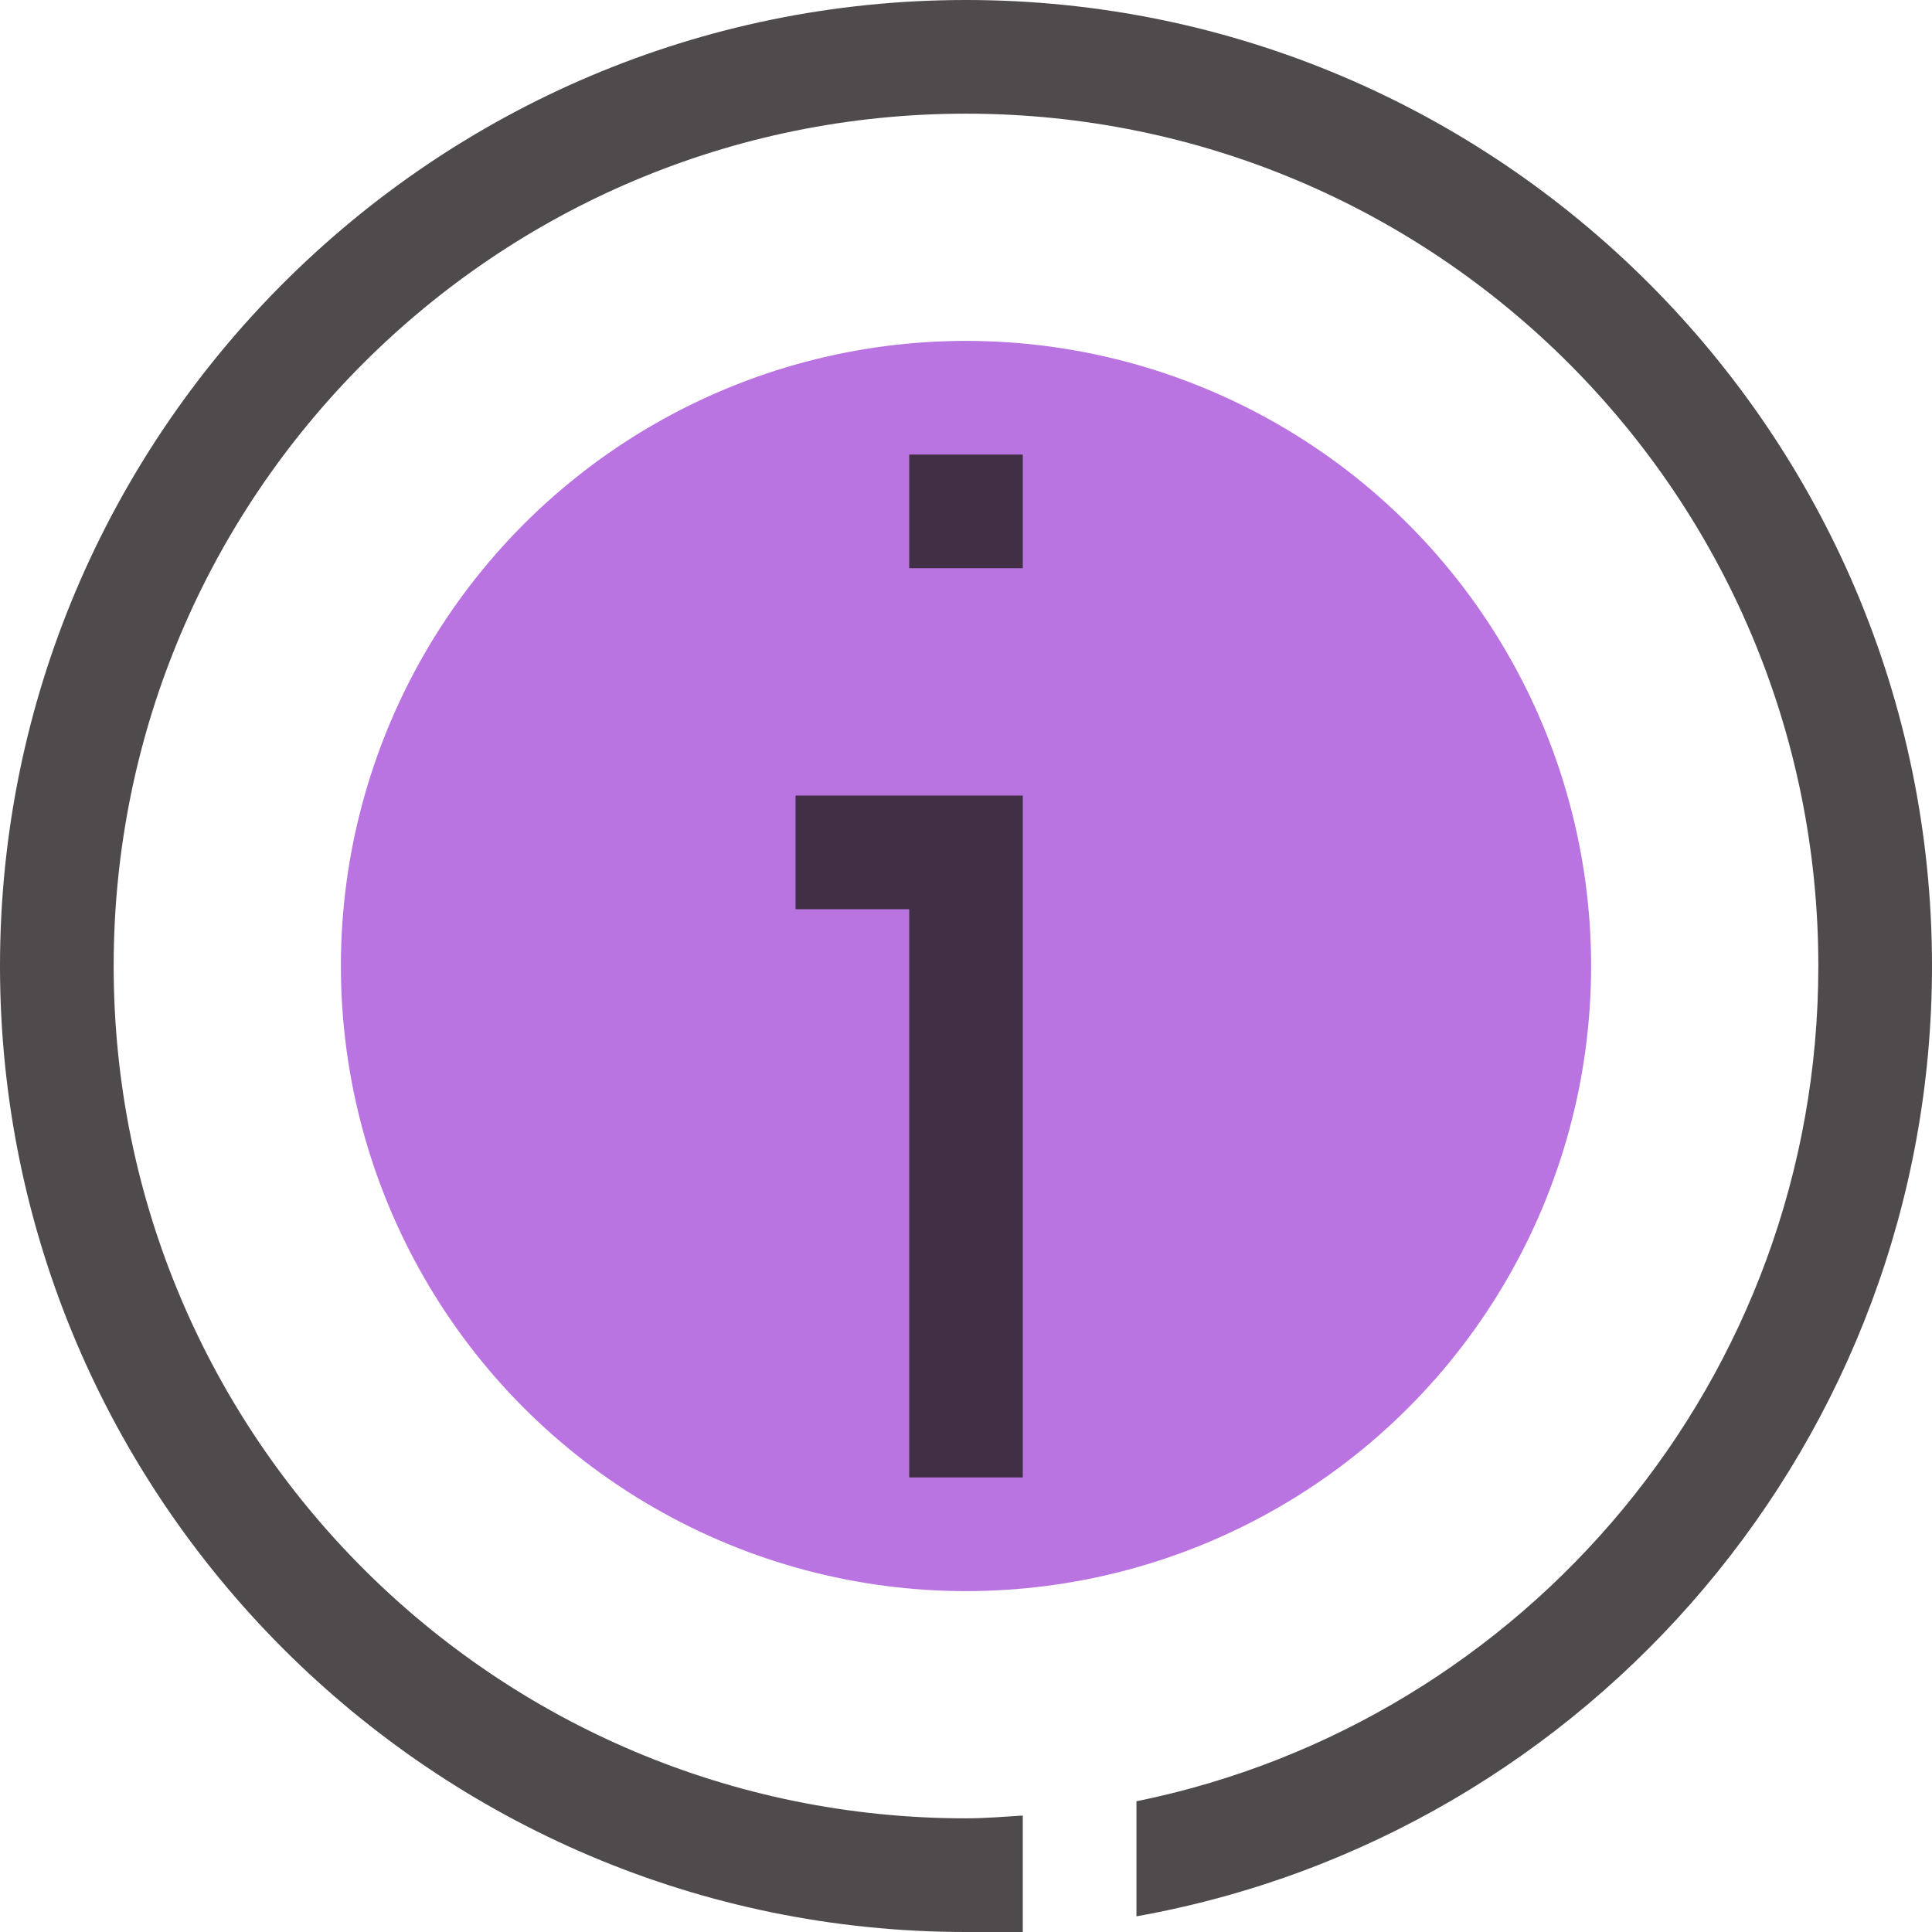 <?xml version="1.0" encoding="UTF-8"?>
<svg width="18px" height="18px" viewBox="0 0 18 18" version="1.1" xmlns="http://www.w3.org/2000/svg" xmlns:xlink="http://www.w3.org/1999/xlink">
    <!-- Generator: Sketch 57.1 (83088) - https://sketch.com -->
    <title>original</title>
    <desc>Created with Sketch.</desc>
    <g id="Page-1" stroke="none" stroke-width="1" fill="none" fill-rule="evenodd">
        <g id="home-nav-expanded" transform="translate(-240, -470)" fill-rule="nonzero">
            <g id="original" transform="translate(240, 470)">
                <circle id="268154933_shock_x5F_color_grid" fill="#B974E1" cx="9" cy="9" r="5.824"></circle>
                <path d="M9,0 C13.963,0 18,4.037 18,9 C18,13.396 14.818,17.1 10.588,17.854 L10.588,16.782 C14.213,16.046 16.941,12.842 16.941,9 C16.941,4.614 13.386,1.059 9,1.059 C4.614,1.059 1.059,4.614 1.059,9 C1.059,13.386 4.614,16.941 9,16.941 C9.179,16.941 9.354,16.926 9.529,16.915 L9.529,18 L9,18 C4.037,18 0,13.963 0,9 C0,4.037 4.037,0 9,0 Z M8.471,13.765 L9.529,13.765 L9.529,7.412 L7.412,7.412 L7.412,8.471 L8.471,8.471 L8.471,13.765 Z M8.471,5.294 L9.529,5.294 L9.529,4.235 L8.471,4.235 L8.471,5.294 Z" id="Shape" fill="#231F20" opacity="0.8"></path>
            </g>
        </g>
    </g>
</svg>